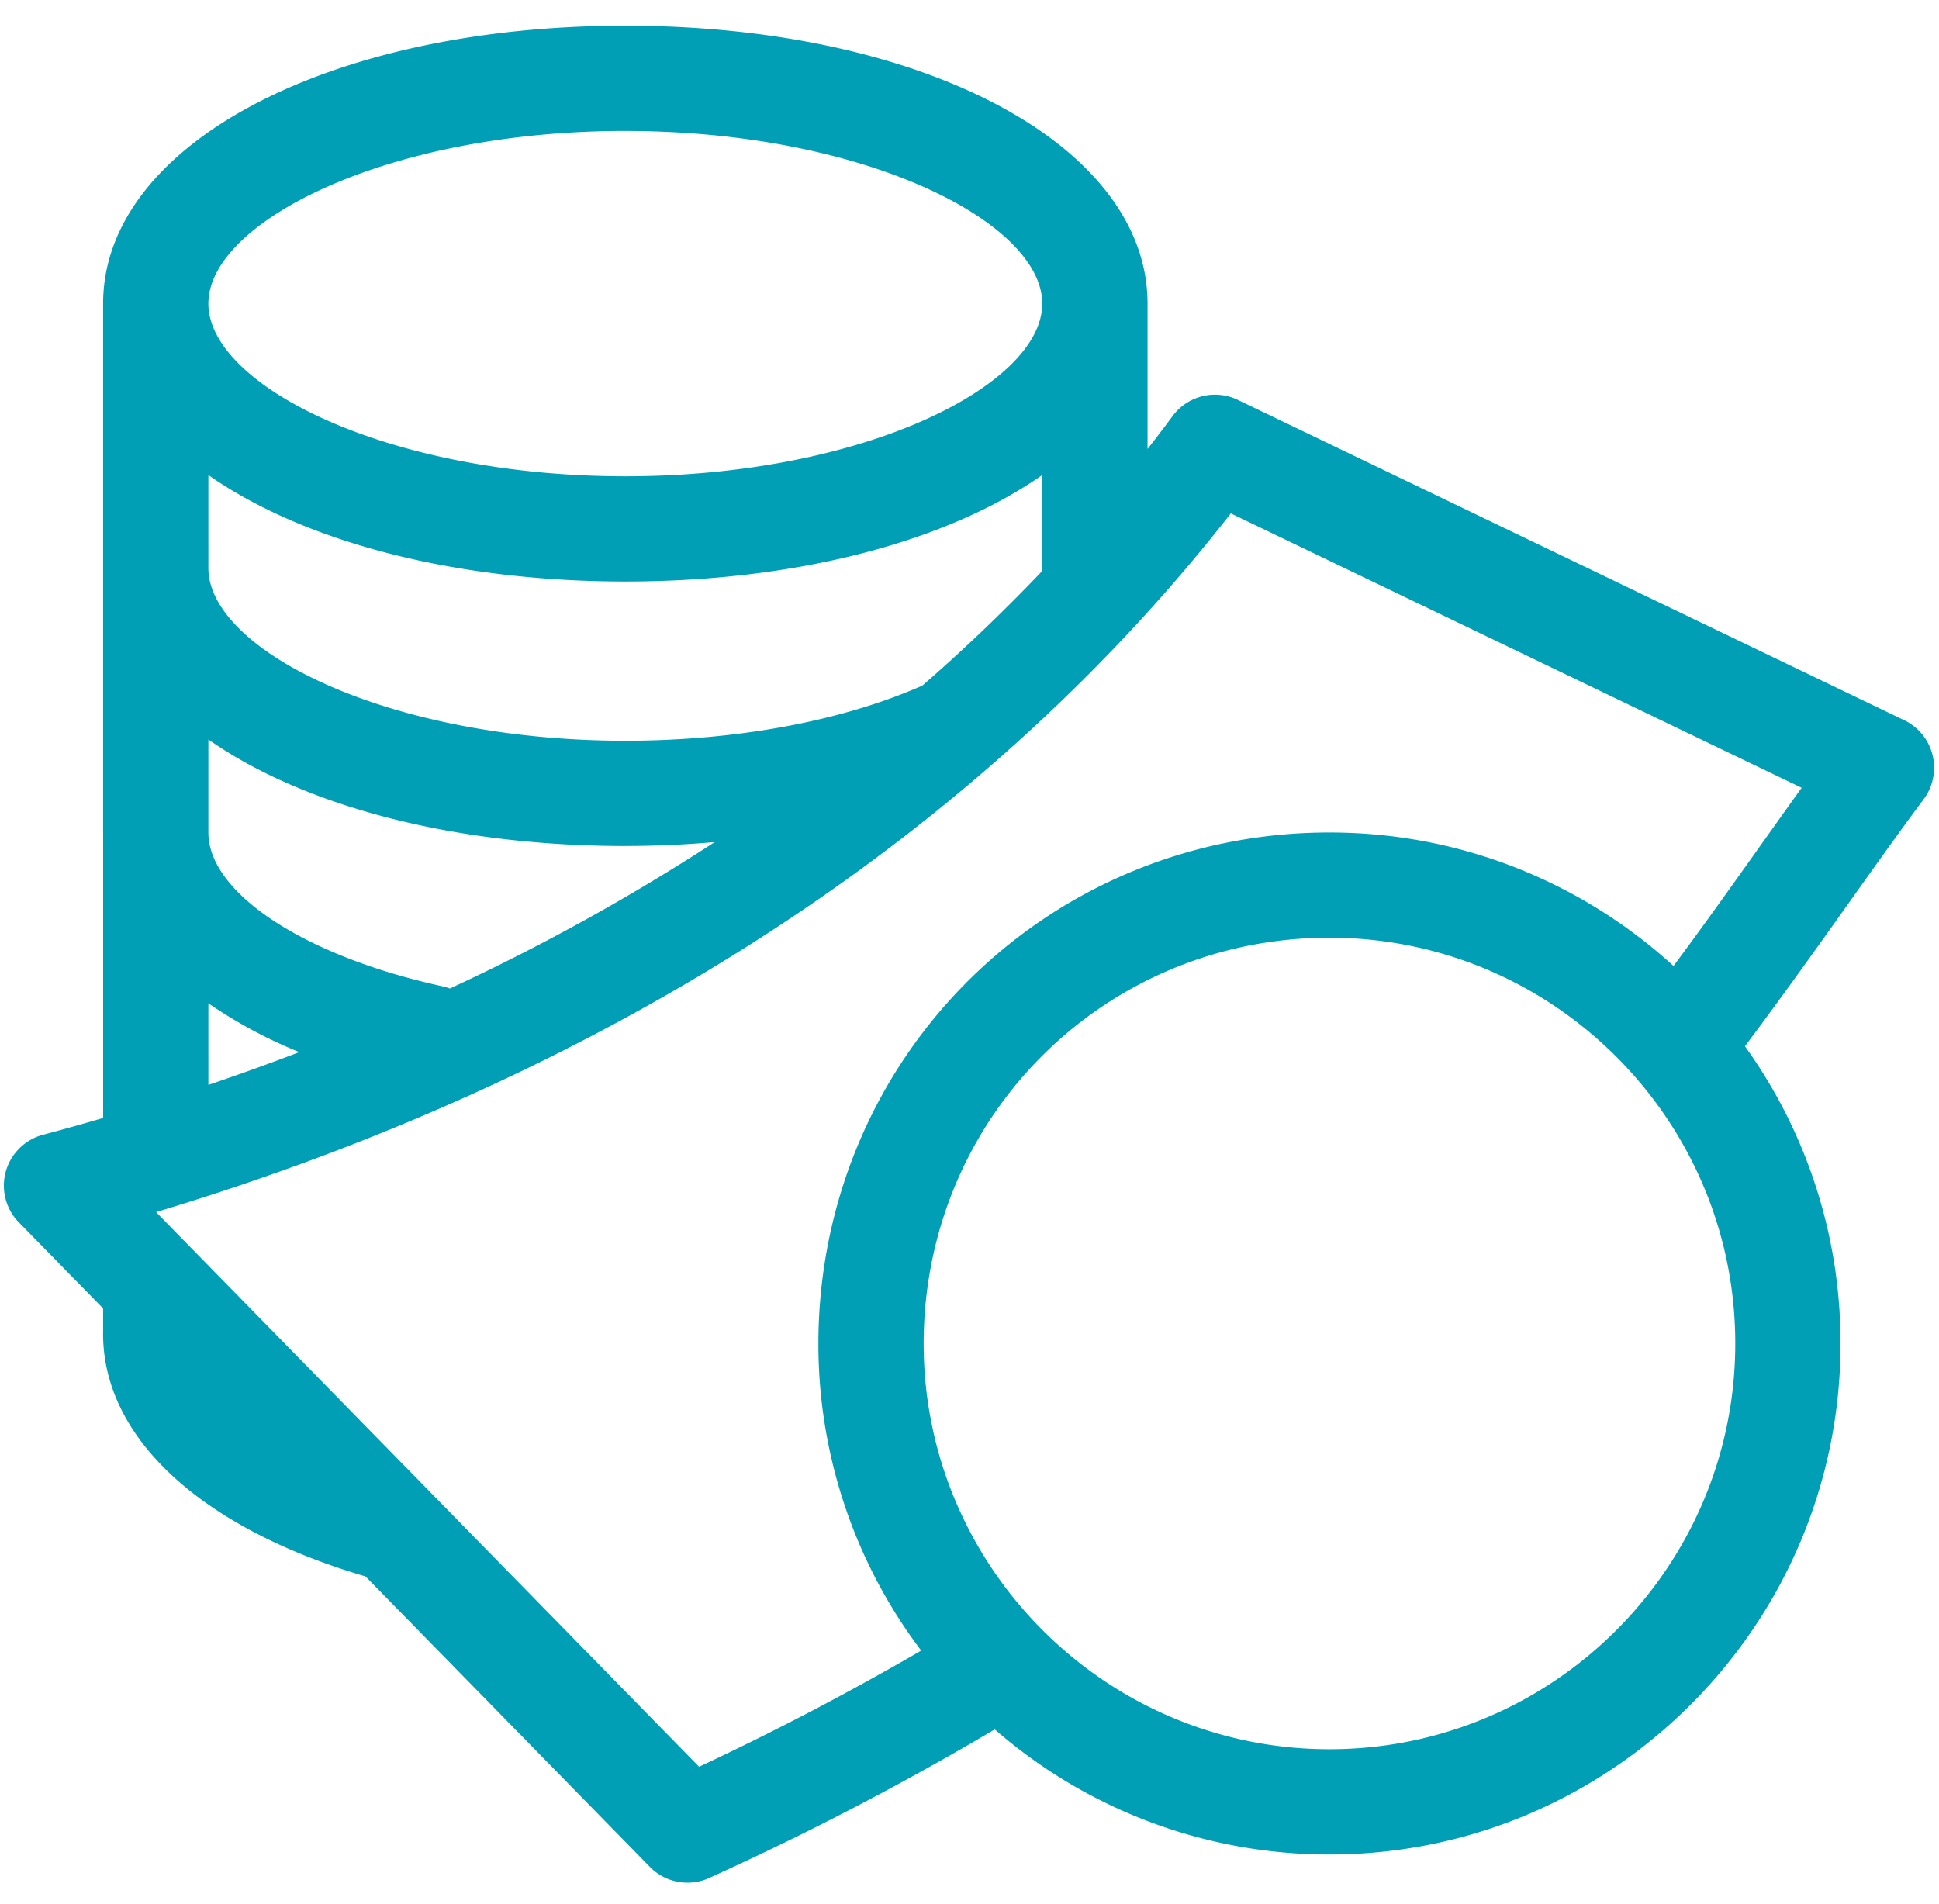 <svg xmlns="http://www.w3.org/2000/svg" width="56" height="55" viewBox="0 0 56 55"><g><g><path fill="#009fb5" d="M38.395 27.083c-6.083 0-11.099 4.56-11.667 10.607a12.37 12.37 0 0 0-.052 1.112c0 6.462 5.257 11.72 11.72 11.72 6.462 0 11.72-5.258 11.72-11.72 0-6.462-5.258-11.719-11.72-11.719M18.06 3.782C11.187 3.782 6.046 6.4 6.018 8.75v.046c.04 2.347 5.177 4.96 12.042 4.96s12.002-2.613 12.041-4.96V8.77v-.02c-.028-2.349-5.168-4.967-12.04-4.967m8.544 43.89a14.684 14.684 0 0 1-2.969-8.87c0-.462.022-.932.065-1.395.716-7.62 7.034-13.364 14.694-13.364 3.825 0 7.314 1.462 9.938 3.856a140.93 140.93 0 0 0 1.019-1.392c.538-.746 1.052-1.468 1.546-2.164.39-.547.767-1.079 1.136-1.591l-16.487-7.925c-7.265 9.3-17.934 16.232-31.04 20.18l15.684 16.02a81.953 81.953 0 0 0 6.414-3.355zM8.645 30.388a13.745 13.745 0 0 1-2.627-1.41v2.356a71.59 71.59 0 0 0 2.626-.946zm-5.667-6.343V16.453a4.902 4.902 0 0 1 0-.073V8.816 8.77C2.978 4.192 9.462.742 18.06.742s15.082 3.45 15.082 8.027v4.199c.241-.309.479-.62.712-.935a1.521 1.521 0 0 1 1.893-.484l19.206 9.232a1.524 1.524 0 0 1 .59 2.322c-.691.926-1.406 1.933-2.167 3.003a310.374 310.374 0 0 1-1.585 2.215c-.448.618-.911 1.251-1.395 1.898a14.679 14.679 0 0 1 2.76 8.583c0 8.139-6.622 14.76-14.76 14.76a14.697 14.697 0 0 1-9.666-3.613 85.064 85.064 0 0 1-8.206 4.272 1.51 1.51 0 0 1-.669.155 1.523 1.523 0 0 1-1.115-.486l-8.183-8.359c-4.751-1.395-7.58-4.005-7.58-7.01l.001-.035v-.696L.58 35.34a1.512 1.512 0 0 1-.434-.778 1.511 1.511 0 0 1 .347-1.324 1.516 1.516 0 0 1 .776-.47 77.553 77.553 0 0 0 1.71-.478v-8.207l-.001-.038zm15.082.39c-5.028 0-9.334-1.181-12.042-3.077v2.71c.024 1.74 2.796 3.554 6.757 4.418.075.016.148.038.218.065a61.136 61.136 0 0 0 7.649-4.23c-.847.075-1.71.113-2.582.113zm0-7.64c-5.028 0-9.334-1.18-12.042-3.075v2.713c.04 2.348 5.177 4.961 12.042 4.961 3.153 0 6.16-.549 8.466-1.544a1.54 1.54 0 0 1 .103-.04 50.56 50.56 0 0 0 3.472-3.32v-2.77c-2.708 1.895-7.013 3.075-12.04 3.075"/></g></g></svg>